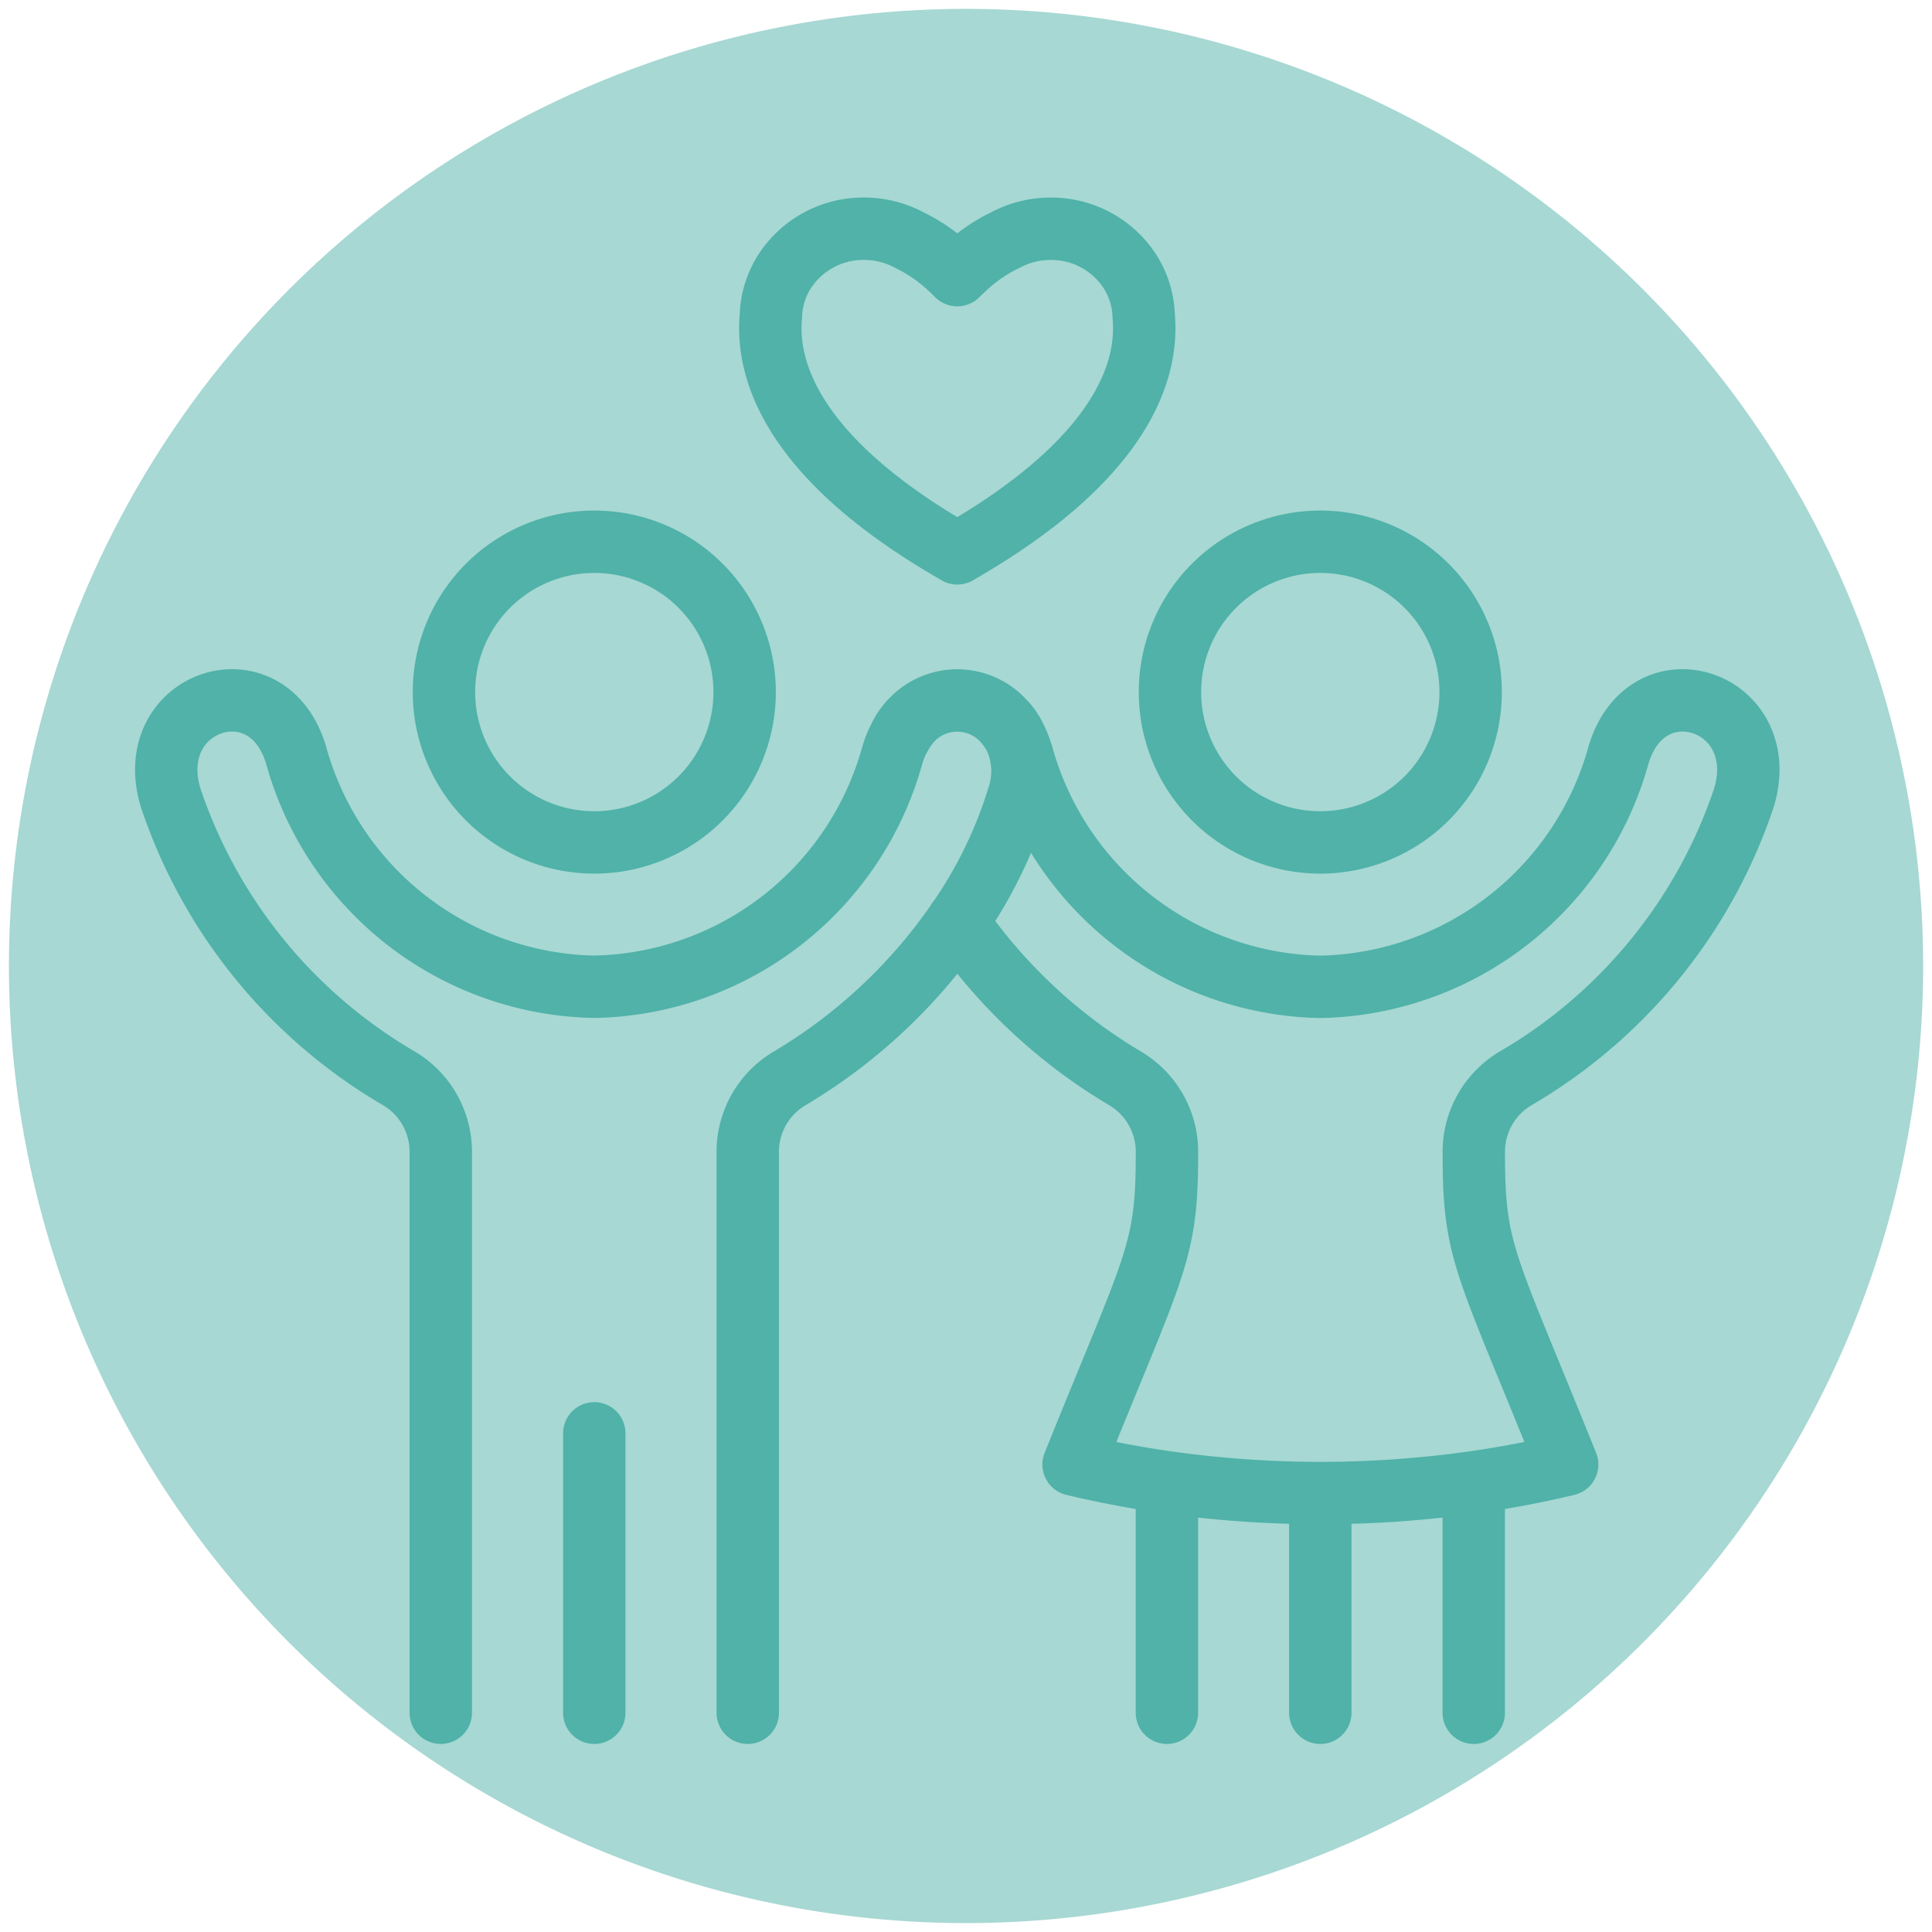 <svg xmlns="http://www.w3.org/2000/svg" xmlns:xlink="http://www.w3.org/1999/xlink" width="92.914" height="92.914" viewBox="0 0 92.914 92.914"><defs><clipPath id="clip-path"><rect id="Rectangle_220" data-name="Rectangle 220" width="92.913" height="92.914" fill="rgba(80,178,169,0.5)"></rect></clipPath></defs><g id="Group_417" data-name="Group 417" transform="translate(-16375 3365)"><g id="Group_327" data-name="Group 327" transform="translate(16375 -3365)"><g id="Group_323" data-name="Group 323" transform="translate(0 0)" clip-path="url(#clip-path)"><path id="Path_93" data-name="Path 93" d="M46.246,92.274h0a46.029,46.029,0,1,1,46.03-46.03A46.03,46.03,0,0,1,46.246,92.274Z" transform="translate(0.212 0.211)" fill="rgba(80,178,169,0.5)"></path></g></g><g id="Group_416" data-name="Group 416" transform="translate(-67.418 -28.939)"><line id="Line_23" data-name="Line 23" y1="13.439" transform="translate(16470.998 -3267.129)" fill="none" stroke="#50b2a9" stroke-linecap="round" stroke-linejoin="round" stroke-width="3"></line><path id="Path_124" data-name="Path 124" d="M146.543,173.067V146.136a4.107,4.107,0,0,1,1.983-3.559,25.839,25.839,0,0,0,8.1-7.555,21.461,21.461,0,0,0,2.919-5.978,3.926,3.926,0,0,0-.134-2.868c-.021-.048-.048-.1-.074-.145-.044-.078-.09-.155-.136-.226-.025-.035-.048-.069-.071-.1s-.058-.078-.088-.115-.042-.053-.062-.078" transform="translate(16331.836 -3426.758)" fill="none" stroke="#50b2a9" stroke-linecap="round" stroke-linejoin="round" stroke-width="3"></path><path id="Path_125" data-name="Path 125" d="M86.918,88.332a7.23,7.23,0,1,1-7.23-7.23A7.23,7.23,0,0,1,86.918,88.332Z" transform="translate(16391.311 -3391.109)" fill="none" stroke="#50b2a9" stroke-linecap="round" stroke-linejoin="round" stroke-width="3"></path><line id="Line_24" data-name="Line 24" y1="9.302" transform="translate(16505.914 -3262.992)" fill="none" stroke="#50b2a9" stroke-linecap="round" stroke-linejoin="round" stroke-width="3"></line><line id="Line_25" data-name="Line 25" y1="9.822" transform="translate(16513.293 -3263.512)" fill="none" stroke="#50b2a9" stroke-linecap="round" stroke-linejoin="round" stroke-width="3"></line><path id="Path_126" data-name="Path 126" d="M183.917,125.794c.023-.041.046-.085.074-.127a.728.728,0,0,1,.048-.078l.078-.12.09-.118c.035-.046.071-.092.108-.136" transform="translate(16301.832 -3426.523)" fill="none" stroke="#50b2a9" stroke-linecap="round" stroke-linejoin="round" stroke-width="3"></path><line id="Line_26" data-name="Line 26" y1="9.822" transform="translate(16498.537 -3263.512)" fill="none" stroke="#50b2a9" stroke-linecap="round" stroke-linejoin="round" stroke-width="3"></line><path id="Path_127" data-name="Path 127" d="M263.976,88.332a7.23,7.23,0,1,1-7.23-7.23A7.23,7.23,0,0,1,263.976,88.332Z" transform="translate(16249.168 -3391.109)" fill="none" stroke="#50b2a9" stroke-linecap="round" stroke-linejoin="round" stroke-width="3"></path><path id="Path_128" data-name="Path 128" d="M161.051,6.991l-.3-.283a7.692,7.692,0,0,0-1.977-1.385c-.129-.07-.262-.135-.4-.193a4.605,4.605,0,0,0-1.812-.369l-.039,0H156.5a4.513,4.513,0,0,0-3.769,2.076h0a0,0,0,0,0,0,0c-.006.009-.021.032-.041.069a4.2,4.2,0,0,0-.606,2.084c-.22,2.436.865,6.655,8.666,11.207l.3.175.3-.175c7.8-4.552,8.886-8.772,8.666-11.207a4.2,4.2,0,0,0-.606-2.084c-.02-.037-.035-.06-.041-.069a0,0,0,0,0,0,0h0A4.514,4.514,0,0,0,165.6,4.763h-.024l-.039,0a4.606,4.606,0,0,0-1.812.369c-.136.059-.269.123-.4.193a7.694,7.694,0,0,0-1.978,1.385l-.3.283" transform="translate(16327.406 -3329.822)" fill="none" stroke="#50b2a9" stroke-linecap="round" stroke-linejoin="round" stroke-width="3"></path><path id="Path_129" data-name="Path 129" d="M42.8,130.429a25.819,25.819,0,0,0,8.1,7.555,4.106,4.106,0,0,1,1.982,3.559v-.007c0,4.85-.539,5.188-4.492,15q2.211.529,4.49.852a52.616,52.616,0,0,0,14.758,0q2.276-.323,4.49-.852c-3.96-9.854-4.49-10.145-4.49-15v.006a4.108,4.108,0,0,1,1.982-3.56,24.715,24.715,0,0,0,11.015-13.531c1.384-4.648-4.654-6.682-6.038-2.034A15.191,15.191,0,0,1,60.411,133.56H60.1a15.186,15.186,0,0,1-14.18-11.142,4.571,4.571,0,0,0-.337-.835c-.021-.049-.048-.1-.074-.145-.044-.078-.09-.154-.136-.226-.025-.035-.049-.069-.071-.1s-.058-.078-.088-.115-.042-.053-.063-.078a3.025,3.025,0,0,0-4.664-.058c-.037.044-.074.09-.108.136l-.09.118-.078.12a.751.751,0,0,0-.048.078c-.028.042-.05.085-.074.127a4.617,4.617,0,0,0-.415.982A15.172,15.172,0,0,1,25.341,133.56,15.177,15.177,0,0,1,11,122.418c-1.386-4.648-7.425-2.614-6.039,2.034a24.706,24.706,0,0,0,11.015,13.531,4.108,4.108,0,0,1,1.982,3.56v26.931" transform="translate(16445.658 -3422.165)" fill="none" stroke="#50b2a9" stroke-linecap="round" stroke-linejoin="round" stroke-width="3"></path></g></g></svg>
